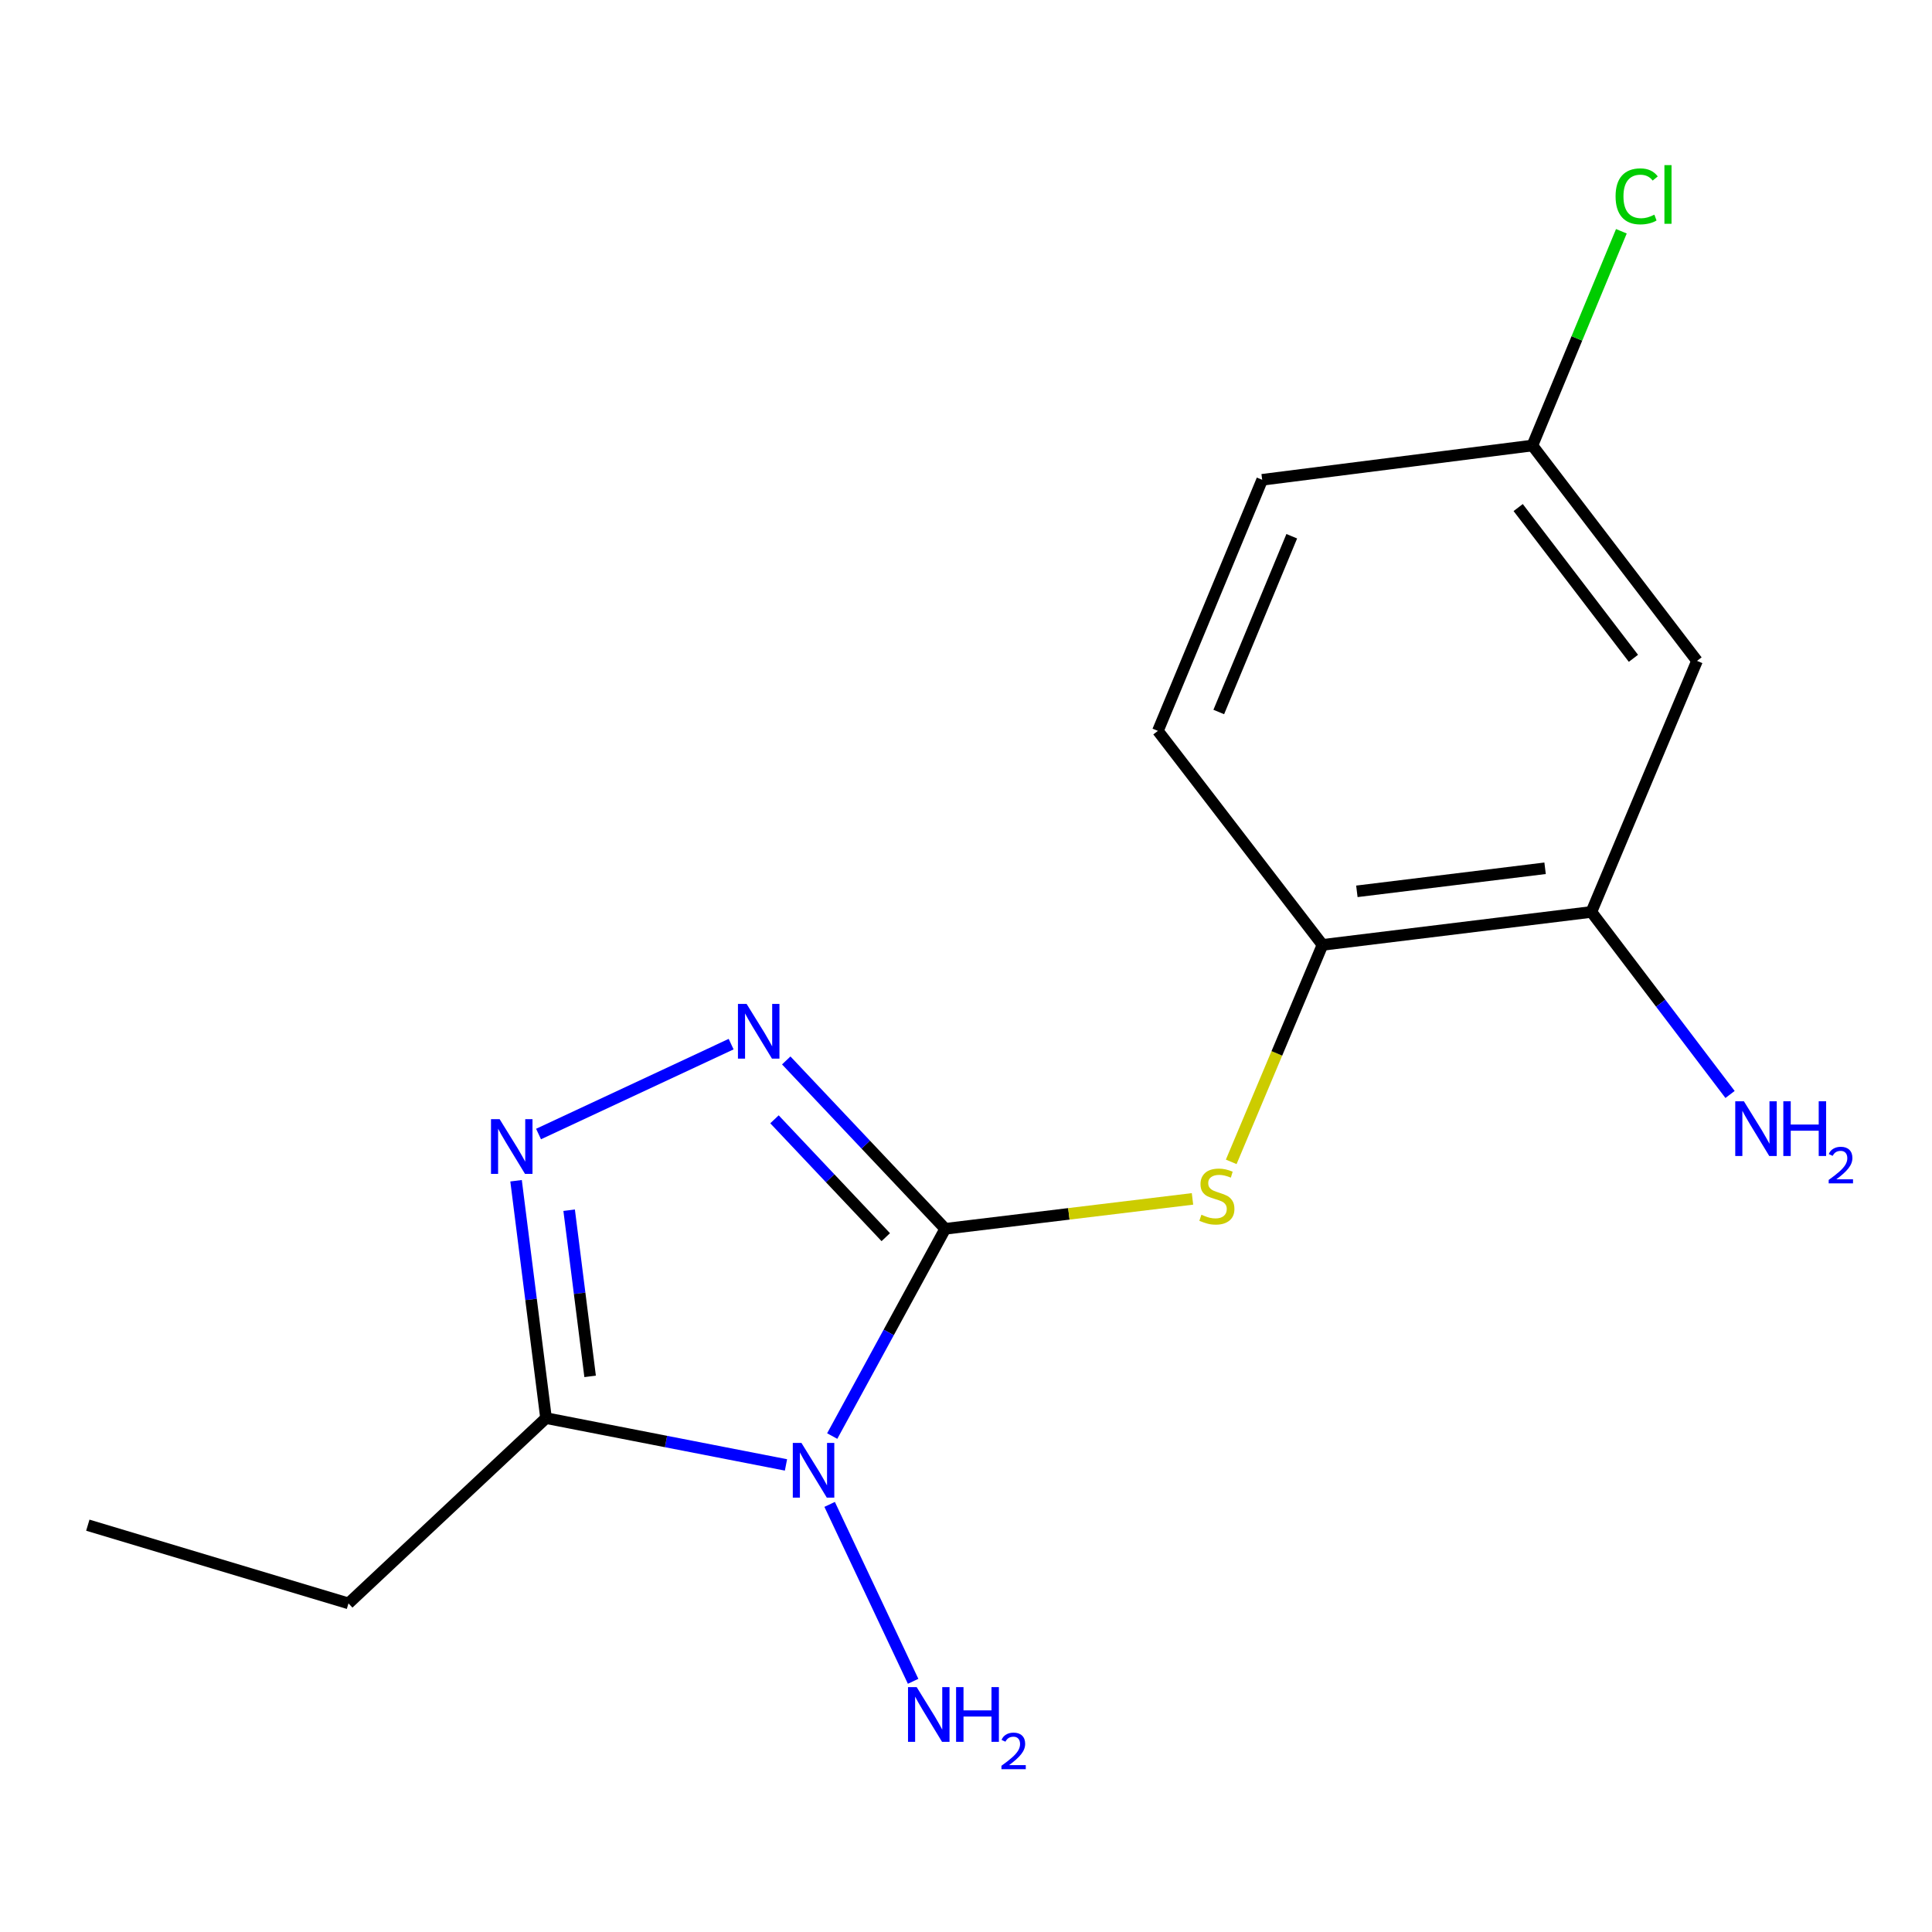 <?xml version='1.0' encoding='iso-8859-1'?>
<svg version='1.1' baseProfile='full'
              xmlns='http://www.w3.org/2000/svg'
                      xmlns:rdkit='http://www.rdkit.org/xml'
                      xmlns:xlink='http://www.w3.org/1999/xlink'
                  xml:space='preserve'
width='1000px' height='1000px' viewBox='0 0 1000 1000'>
<!-- END OF HEADER -->
<rect style='opacity:1.0;fill:#FFFFFF;stroke:none' width='1000' height='1000' x='0' y='0'> </rect>
<path class='bond-0' d='M 489.247,636.03 L 460,689.666' style='fill:none;fill-rule:evenodd;stroke:#000000;stroke-width:6px;stroke-linecap:butt;stroke-linejoin:miter;stroke-opacity:1' />
<path class='bond-0' d='M 460,689.666 L 430.752,743.302' style='fill:none;fill-rule:evenodd;stroke:#0000FF;stroke-width:6px;stroke-linecap:butt;stroke-linejoin:miter;stroke-opacity:1' />
<path class='bond-1' d='M 489.247,636.03 L 448.102,592.455' style='fill:none;fill-rule:evenodd;stroke:#000000;stroke-width:6px;stroke-linecap:butt;stroke-linejoin:miter;stroke-opacity:1' />
<path class='bond-1' d='M 448.102,592.455 L 406.957,548.879' style='fill:none;fill-rule:evenodd;stroke:#0000FF;stroke-width:6px;stroke-linecap:butt;stroke-linejoin:miter;stroke-opacity:1' />
<path class='bond-1' d='M 458.473,640.36 L 429.672,609.857' style='fill:none;fill-rule:evenodd;stroke:#000000;stroke-width:6px;stroke-linecap:butt;stroke-linejoin:miter;stroke-opacity:1' />
<path class='bond-1' d='M 429.672,609.857 L 400.87,579.354' style='fill:none;fill-rule:evenodd;stroke:#0000FF;stroke-width:6px;stroke-linecap:butt;stroke-linejoin:miter;stroke-opacity:1' />
<path class='bond-4' d='M 489.247,636.03 L 553.241,628.288' style='fill:none;fill-rule:evenodd;stroke:#000000;stroke-width:6px;stroke-linecap:butt;stroke-linejoin:miter;stroke-opacity:1' />
<path class='bond-4' d='M 553.241,628.288 L 617.234,620.546' style='fill:none;fill-rule:evenodd;stroke:#CCCC00;stroke-width:6px;stroke-linecap:butt;stroke-linejoin:miter;stroke-opacity:1' />
<path class='bond-3' d='M 406.823,758.239 L 344.723,746.126' style='fill:none;fill-rule:evenodd;stroke:#0000FF;stroke-width:6px;stroke-linecap:butt;stroke-linejoin:miter;stroke-opacity:1' />
<path class='bond-3' d='M 344.723,746.126 L 282.623,734.012' style='fill:none;fill-rule:evenodd;stroke:#000000;stroke-width:6px;stroke-linecap:butt;stroke-linejoin:miter;stroke-opacity:1' />
<path class='bond-8' d='M 429.421,778.675 L 472.627,870.241' style='fill:none;fill-rule:evenodd;stroke:#0000FF;stroke-width:6px;stroke-linecap:butt;stroke-linejoin:miter;stroke-opacity:1' />
<path class='bond-2' d='M 378.435,540.441 L 278.752,586.971' style='fill:none;fill-rule:evenodd;stroke:#0000FF;stroke-width:6px;stroke-linecap:butt;stroke-linejoin:miter;stroke-opacity:1' />
<path class='bond-16' d='M 267.114,611.149 L 274.868,672.58' style='fill:none;fill-rule:evenodd;stroke:#0000FF;stroke-width:6px;stroke-linecap:butt;stroke-linejoin:miter;stroke-opacity:1' />
<path class='bond-16' d='M 274.868,672.58 L 282.623,734.012' style='fill:none;fill-rule:evenodd;stroke:#000000;stroke-width:6px;stroke-linecap:butt;stroke-linejoin:miter;stroke-opacity:1' />
<path class='bond-16' d='M 294.588,626.404 L 300.016,669.406' style='fill:none;fill-rule:evenodd;stroke:#0000FF;stroke-width:6px;stroke-linecap:butt;stroke-linejoin:miter;stroke-opacity:1' />
<path class='bond-16' d='M 300.016,669.406 L 305.444,712.409' style='fill:none;fill-rule:evenodd;stroke:#000000;stroke-width:6px;stroke-linecap:butt;stroke-linejoin:miter;stroke-opacity:1' />
<path class='bond-13' d='M 282.623,734.012 L 180.374,829.91' style='fill:none;fill-rule:evenodd;stroke:#000000;stroke-width:6px;stroke-linecap:butt;stroke-linejoin:miter;stroke-opacity:1' />
<path class='bond-5' d='M 637.278,601.375 L 660.9,545.223' style='fill:none;fill-rule:evenodd;stroke:#CCCC00;stroke-width:6px;stroke-linecap:butt;stroke-linejoin:miter;stroke-opacity:1' />
<path class='bond-5' d='M 660.9,545.223 L 684.521,489.071' style='fill:none;fill-rule:evenodd;stroke:#000000;stroke-width:6px;stroke-linecap:butt;stroke-linejoin:miter;stroke-opacity:1' />
<path class='bond-6' d='M 684.521,489.071 L 823.693,472.018' style='fill:none;fill-rule:evenodd;stroke:#000000;stroke-width:6px;stroke-linecap:butt;stroke-linejoin:miter;stroke-opacity:1' />
<path class='bond-6' d='M 702.314,461.354 L 799.734,449.417' style='fill:none;fill-rule:evenodd;stroke:#000000;stroke-width:6px;stroke-linecap:butt;stroke-linejoin:miter;stroke-opacity:1' />
<path class='bond-9' d='M 684.521,489.071 L 599.326,378.303' style='fill:none;fill-rule:evenodd;stroke:#000000;stroke-width:6px;stroke-linecap:butt;stroke-linejoin:miter;stroke-opacity:1' />
<path class='bond-7' d='M 823.693,472.018 L 878.373,342.07' style='fill:none;fill-rule:evenodd;stroke:#000000;stroke-width:6px;stroke-linecap:butt;stroke-linejoin:miter;stroke-opacity:1' />
<path class='bond-11' d='M 823.693,472.018 L 859.582,519.259' style='fill:none;fill-rule:evenodd;stroke:#000000;stroke-width:6px;stroke-linecap:butt;stroke-linejoin:miter;stroke-opacity:1' />
<path class='bond-11' d='M 859.582,519.259 L 895.47,566.499' style='fill:none;fill-rule:evenodd;stroke:#0000FF;stroke-width:6px;stroke-linecap:butt;stroke-linejoin:miter;stroke-opacity:1' />
<path class='bond-17' d='M 878.373,342.07 L 793.163,230.597' style='fill:none;fill-rule:evenodd;stroke:#000000;stroke-width:6px;stroke-linecap:butt;stroke-linejoin:miter;stroke-opacity:1' />
<path class='bond-17' d='M 845.454,340.742 L 785.807,262.711' style='fill:none;fill-rule:evenodd;stroke:#000000;stroke-width:6px;stroke-linecap:butt;stroke-linejoin:miter;stroke-opacity:1' />
<path class='bond-12' d='M 599.326,378.303 L 653.302,248.34' style='fill:none;fill-rule:evenodd;stroke:#000000;stroke-width:6px;stroke-linecap:butt;stroke-linejoin:miter;stroke-opacity:1' />
<path class='bond-12' d='M 630.831,368.53 L 668.614,277.557' style='fill:none;fill-rule:evenodd;stroke:#000000;stroke-width:6px;stroke-linecap:butt;stroke-linejoin:miter;stroke-opacity:1' />
<path class='bond-10' d='M 793.163,230.597 L 653.302,248.34' style='fill:none;fill-rule:evenodd;stroke:#000000;stroke-width:6px;stroke-linecap:butt;stroke-linejoin:miter;stroke-opacity:1' />
<path class='bond-14' d='M 793.163,230.597 L 816.194,175.152' style='fill:none;fill-rule:evenodd;stroke:#000000;stroke-width:6px;stroke-linecap:butt;stroke-linejoin:miter;stroke-opacity:1' />
<path class='bond-14' d='M 816.194,175.152 L 839.224,119.707' style='fill:none;fill-rule:evenodd;stroke:#00CC00;stroke-width:6px;stroke-linecap:butt;stroke-linejoin:miter;stroke-opacity:1' />
<path class='bond-15' d='M 180.374,829.91 L 45.455,789.425' style='fill:none;fill-rule:evenodd;stroke:#000000;stroke-width:6px;stroke-linecap:butt;stroke-linejoin:miter;stroke-opacity:1' />
<path  class='atom-1' d='M 414.83 746.862
L 424.11 761.862
Q 425.03 763.342, 426.51 766.022
Q 427.99 768.702, 428.07 768.862
L 428.07 746.862
L 431.83 746.862
L 431.83 775.182
L 427.95 775.182
L 417.99 758.782
Q 416.83 756.862, 415.59 754.662
Q 414.39 752.462, 414.03 751.782
L 414.03 775.182
L 410.35 775.182
L 410.35 746.862
L 414.83 746.862
' fill='#0000FF'/>
<path  class='atom-2' d='M 386.441 519.621
L 395.721 534.621
Q 396.641 536.101, 398.121 538.781
Q 399.601 541.461, 399.681 541.621
L 399.681 519.621
L 403.441 519.621
L 403.441 547.941
L 399.561 547.941
L 389.601 531.541
Q 388.441 529.621, 387.201 527.421
Q 386.001 525.221, 385.641 524.541
L 385.641 547.941
L 381.961 547.941
L 381.961 519.621
L 386.441 519.621
' fill='#0000FF'/>
<path  class='atom-3' d='M 258.619 579.287
L 267.899 594.287
Q 268.819 595.767, 270.299 598.447
Q 271.779 601.127, 271.859 601.287
L 271.859 579.287
L 275.619 579.287
L 275.619 607.607
L 271.739 607.607
L 261.779 591.207
Q 260.619 589.287, 259.379 587.087
Q 258.179 584.887, 257.819 584.207
L 257.819 607.607
L 254.139 607.607
L 254.139 579.287
L 258.619 579.287
' fill='#0000FF'/>
<path  class='atom-5' d='M 621.855 628.739
Q 622.175 628.859, 623.495 629.419
Q 624.815 629.979, 626.255 630.339
Q 627.735 630.659, 629.175 630.659
Q 631.855 630.659, 633.415 629.379
Q 634.975 628.059, 634.975 625.779
Q 634.975 624.219, 634.175 623.259
Q 633.415 622.299, 632.215 621.779
Q 631.015 621.259, 629.015 620.659
Q 626.495 619.899, 624.975 619.179
Q 623.495 618.459, 622.415 616.939
Q 621.375 615.419, 621.375 612.859
Q 621.375 609.299, 623.775 607.099
Q 626.215 604.899, 631.015 604.899
Q 634.295 604.899, 638.015 606.459
L 637.095 609.539
Q 633.695 608.139, 631.135 608.139
Q 628.375 608.139, 626.855 609.299
Q 625.335 610.419, 625.375 612.379
Q 625.375 613.899, 626.135 614.819
Q 626.935 615.739, 628.055 616.259
Q 629.215 616.779, 631.135 617.379
Q 633.695 618.179, 635.215 618.979
Q 636.735 619.779, 637.815 621.419
Q 638.935 623.019, 638.935 625.779
Q 638.935 629.699, 636.295 631.819
Q 633.695 633.899, 629.335 633.899
Q 626.815 633.899, 624.895 633.339
Q 623.015 632.819, 620.775 631.899
L 621.855 628.739
' fill='#CCCC00'/>
<path  class='atom-9' d='M 474.467 873.247
L 483.747 888.247
Q 484.667 889.727, 486.147 892.407
Q 487.627 895.087, 487.707 895.247
L 487.707 873.247
L 491.467 873.247
L 491.467 901.567
L 487.587 901.567
L 477.627 885.167
Q 476.467 883.247, 475.227 881.047
Q 474.027 878.847, 473.667 878.167
L 473.667 901.567
L 469.987 901.567
L 469.987 873.247
L 474.467 873.247
' fill='#0000FF'/>
<path  class='atom-9' d='M 494.867 873.247
L 498.707 873.247
L 498.707 885.287
L 513.187 885.287
L 513.187 873.247
L 517.027 873.247
L 517.027 901.567
L 513.187 901.567
L 513.187 888.487
L 498.707 888.487
L 498.707 901.567
L 494.867 901.567
L 494.867 873.247
' fill='#0000FF'/>
<path  class='atom-9' d='M 518.4 900.573
Q 519.087 898.805, 520.723 897.828
Q 522.36 896.825, 524.631 896.825
Q 527.455 896.825, 529.039 898.356
Q 530.623 899.887, 530.623 902.606
Q 530.623 905.378, 528.564 907.965
Q 526.531 910.553, 522.307 913.615
L 530.94 913.615
L 530.94 915.727
L 518.347 915.727
L 518.347 913.958
Q 521.832 911.477, 523.891 909.629
Q 525.977 907.781, 526.98 906.117
Q 527.983 904.454, 527.983 902.738
Q 527.983 900.943, 527.086 899.94
Q 526.188 898.937, 524.631 898.937
Q 523.126 898.937, 522.123 899.544
Q 521.119 900.151, 520.407 901.497
L 518.4 900.573
' fill='#0000FF'/>
<path  class='atom-12' d='M 902.643 570.021
L 911.923 585.021
Q 912.843 586.501, 914.323 589.181
Q 915.803 591.861, 915.883 592.021
L 915.883 570.021
L 919.643 570.021
L 919.643 598.341
L 915.763 598.341
L 905.803 581.941
Q 904.643 580.021, 903.403 577.821
Q 902.203 575.621, 901.843 574.941
L 901.843 598.341
L 898.163 598.341
L 898.163 570.021
L 902.643 570.021
' fill='#0000FF'/>
<path  class='atom-12' d='M 923.043 570.021
L 926.883 570.021
L 926.883 582.061
L 941.363 582.061
L 941.363 570.021
L 945.203 570.021
L 945.203 598.341
L 941.363 598.341
L 941.363 585.261
L 926.883 585.261
L 926.883 598.341
L 923.043 598.341
L 923.043 570.021
' fill='#0000FF'/>
<path  class='atom-12' d='M 946.576 597.347
Q 947.262 595.578, 948.899 594.601
Q 950.536 593.598, 952.806 593.598
Q 955.631 593.598, 957.215 595.129
Q 958.799 596.661, 958.799 599.38
Q 958.799 602.152, 956.74 604.739
Q 954.707 607.326, 950.483 610.389
L 959.116 610.389
L 959.116 612.501
L 946.523 612.501
L 946.523 610.732
Q 950.008 608.25, 952.067 606.402
Q 954.153 604.554, 955.156 602.891
Q 956.159 601.228, 956.159 599.512
Q 956.159 597.717, 955.261 596.713
Q 954.364 595.71, 952.806 595.71
Q 951.301 595.71, 950.298 596.317
Q 949.295 596.925, 948.582 598.271
L 946.576 597.347
' fill='#0000FF'/>
<path  class='atom-15' d='M 836.22 101.629
Q 836.22 94.589, 839.5 90.909
Q 842.82 87.189, 849.1 87.189
Q 854.94 87.189, 858.06 91.309
L 855.42 93.469
Q 853.14 90.469, 849.1 90.469
Q 844.82 90.469, 842.54 93.349
Q 840.3 96.189, 840.3 101.629
Q 840.3 107.229, 842.62 110.109
Q 844.98 112.989, 849.54 112.989
Q 852.66 112.989, 856.3 111.109
L 857.42 114.109
Q 855.94 115.069, 853.7 115.629
Q 851.46 116.189, 848.98 116.189
Q 842.82 116.189, 839.5 112.429
Q 836.22 108.669, 836.22 101.629
' fill='#00CC00'/>
<path  class='atom-15' d='M 861.5 85.469
L 865.18 85.469
L 865.18 115.829
L 861.5 115.829
L 861.5 85.469
' fill='#00CC00'/>
</svg>

